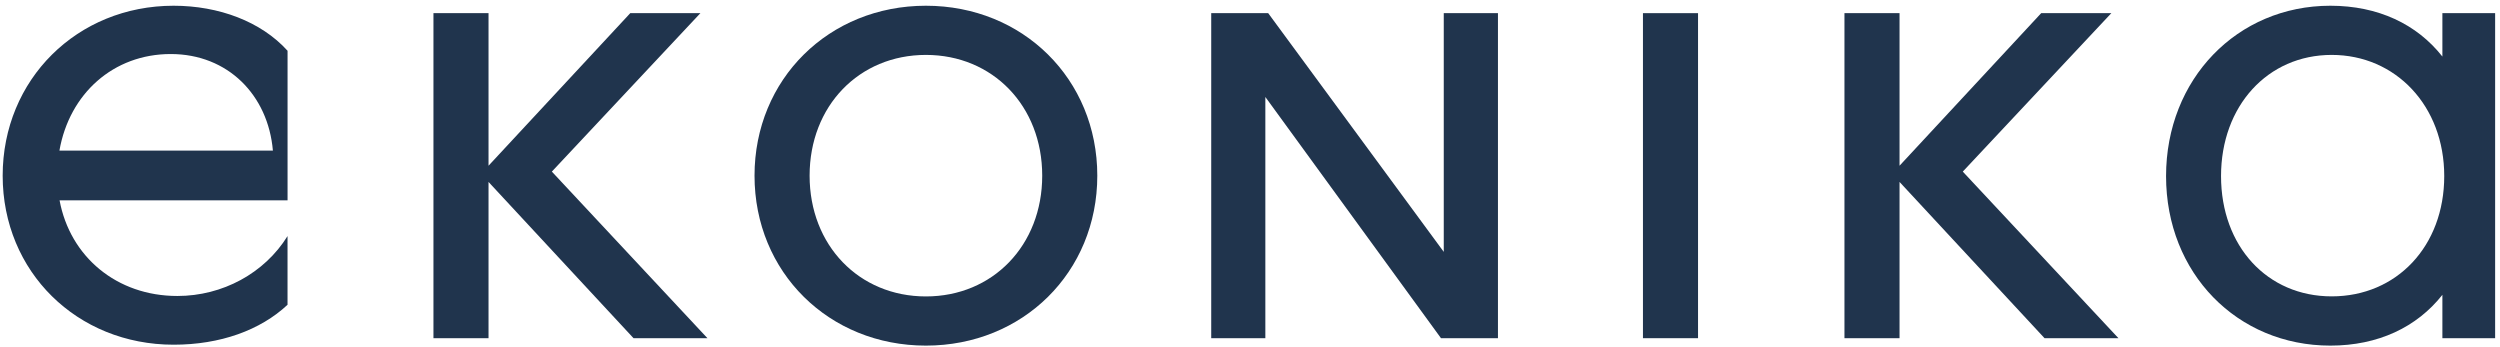 <svg width="331" height="46" viewBox="0 0 331 46" fill="none" xmlns="http://www.w3.org/2000/svg">
<path d="M92.733 1.742H83.447L64.681 21.942V1.742H57.389V44.776H64.681V24.089L83.879 44.776H93.664L73.065 22.721L92.733 1.742Z" fill="#20344D"/>
<path d="M7.868 19.939C9.189 12.394 15.01 7.154 22.604 7.154C30.198 7.154 35.506 12.621 36.131 19.939H7.868ZM22.985 0.759C10.205 0.759 0.354 10.534 0.354 23.259C0.354 35.983 10.205 45.638 22.985 45.638C29.154 45.638 34.458 43.728 38.069 40.352V31.258C35.017 36.178 29.464 39.188 23.483 39.188C15.448 39.188 9.279 33.989 7.887 26.528H38.073V6.722C34.575 2.85 28.966 0.759 22.985 0.759Z" fill="#20344D"/>
<path d="M308.716 39.239C300.178 39.239 294.065 32.598 294.065 23.314C294.065 14.031 300.234 7.27 308.716 7.27C317.199 7.27 323.617 14.035 323.617 23.314C323.617 32.594 317.321 39.239 308.716 39.239ZM323.372 1.742V7.487C319.992 3.198 314.866 0.759 308.538 0.759C296.2 0.759 286.786 10.474 286.786 23.324C286.786 36.174 296.2 45.759 308.538 45.759C314.871 45.759 319.996 43.315 323.372 39.035V44.776H330.355V1.742H323.372Z" fill="#20344D"/>
<path d="M224.82 1.742H217.527V44.776H224.82V1.742Z" fill="#20344D"/>
<path d="M122.59 39.248C113.737 39.248 107.192 32.482 107.192 23.259C107.192 14.035 113.737 7.27 122.59 7.27C131.444 7.27 137.989 14.035 137.989 23.259C137.989 32.482 131.444 39.248 122.59 39.248ZM122.59 0.759C109.754 0.759 99.899 10.474 99.899 23.259C99.899 36.044 109.749 45.759 122.59 45.759C135.431 45.759 145.282 36.044 145.282 23.259C145.282 10.474 135.431 0.759 122.59 0.759Z" fill="#20344D"/>
<path d="M279.541 1.742H270.255L251.499 21.942V1.742H244.206V44.776H251.499V24.089L270.697 44.776H280.481L259.873 22.721L279.541 1.742Z" fill="#20344D"/>
<path d="M191.154 33.349L167.908 1.742H160.366V44.776H167.532V12.839L190.787 44.776H198.329V1.742H191.154V33.349Z" fill="#20344D"/>
</svg>
